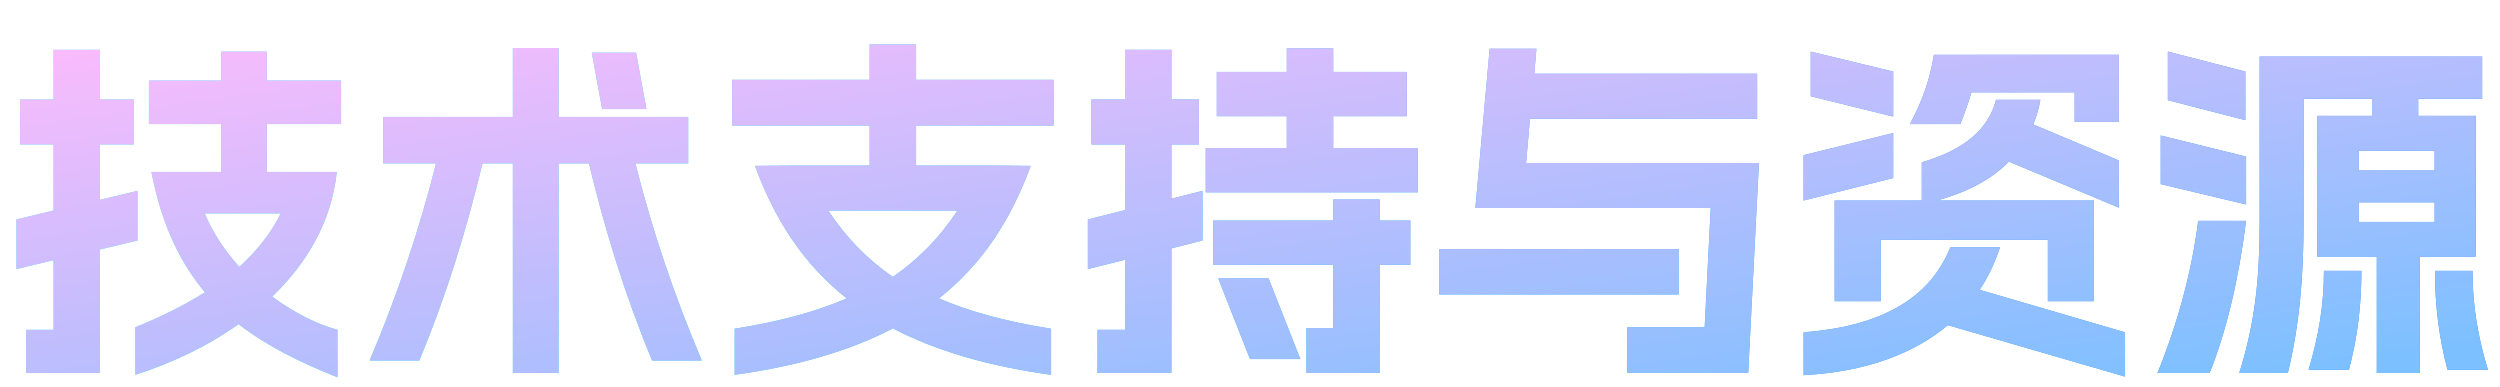 <svg width="252" height="39" viewBox="0 0 252 39" fill="none" xmlns="http://www.w3.org/2000/svg">
<path d="M13.644 32.992C15.84 32.092 18.324 30.94 20.664 29.464C18.144 26.476 16.272 22.588 15.264 17.332H22.284V12.508H15.012V8.116H22.284V5.2H26.892V8.116H34.38V12.508H26.892V17.332H33.948C33.408 22.372 30.924 26.548 27.432 29.896C29.664 31.552 32.004 32.704 34.02 33.244V38.032C30.312 36.556 26.928 34.9 24.048 32.668C20.88 34.936 17.244 36.628 13.644 37.78V32.992ZM1.656 27.124V22.12L5.4 21.22V14.56H2.016V10.024H5.4V5.02H10.08V10.024H13.5V14.56H10.08V20.14L13.86 19.24V24.244L10.08 25.144V37.6H2.628V33.244H5.4V26.224L1.656 27.124ZM20.628 21.508C21.456 23.488 22.68 25.288 24.12 26.908C25.812 25.36 27.288 23.596 28.296 21.508H20.628ZM65.736 36.34C63.036 29.86 61.02 23.344 59.364 16.468H56.304V37.6H51.696V16.468H48.636C46.98 23.344 44.964 29.86 42.264 36.34H37.26C40.104 29.644 42.3 23.02 43.956 16.468H38.628V11.788H51.696V4.84H56.304V11.788H69.372V16.468H64.044C65.7 23.02 67.896 29.644 70.74 36.34H65.736ZM59.652 5.308H64.116L65.16 10.996H60.696L59.652 5.308ZM74.052 33.136C78.588 32.416 82.296 31.408 85.356 30.076C80.964 26.62 78.084 22.12 76.104 16.72L79.992 16.684H87.66V12.652H73.8V8.044H87.66V4.48H92.34V8.044H106.2V12.652H92.34V16.684H100.008L103.896 16.72C101.916 22.12 99.036 26.62 94.644 30.076C97.704 31.408 101.412 32.416 105.948 33.136V37.78C99.432 36.88 94.212 35.296 90 33.1C85.788 35.296 80.568 36.88 74.052 37.78V33.136ZM83.484 21.22C85.284 23.956 87.408 26.116 90 27.916C92.592 26.116 94.716 23.956 96.516 21.22H83.484ZM110.628 37.6V33.244H113.4V26.188L109.656 27.124V22.12L113.4 21.184V14.56H110.016V10.024H113.4V5.02H118.08V10.024H120.852V14.56H118.08V20.032L121.212 19.24V24.244L118.08 25.036V37.6H110.628ZM121.536 19.384V14.92H129.708V11.716H122.652V7.252H129.708V4.876H134.388V7.252H141.804V11.716H134.388V14.92H142.92V19.384H121.536ZM122.292 26.692V22.228H134.388V20.104H139.068V22.228H142.164V26.692H139.068V37.6H131.688V33.064H134.388V26.692H122.292ZM122.796 28.06H127.872L131.076 36.196H126L122.796 28.06ZM164.016 37.6V32.992H171.828L172.44 20.968H148.716L150.156 4.912H154.872L154.656 7.432H177.12V11.968H154.224L153.828 16.432H177.3L176.22 37.6H164.016ZM145.08 29.68V25.108H169.2V29.68H145.08ZM184.932 30.364V20.212H193.716V16.36C198.072 15.1 200.448 12.976 201.204 10.06H205.668C205.524 10.924 205.272 11.752 204.948 12.544L213.588 16.18V20.932L202.5 16.288C200.808 18.016 198.396 19.348 195.228 20.212H211.068V30.364H206.424V24.172H189.576V30.364H184.932ZM181.8 37.816V33.496C189.396 32.92 194.472 30.22 196.596 24.928H201.6C201.096 26.476 200.412 27.916 199.548 29.212L214.2 33.496V37.96L196.344 32.776C192.96 35.62 188.1 37.492 181.8 37.816ZM181.8 20.212V15.64L190.836 13.408V17.944L181.8 20.212ZM182.52 9.7V5.2L190.836 7.216V11.752L182.52 9.7ZM192.528 12.508C193.86 9.988 194.508 8.044 194.94 5.524H213.588V12.292H209.124V9.304H198.72C198.396 10.384 198.036 11.428 197.604 12.508H192.528ZM227.772 5.704H250.2V9.952H243.756V11.68H249.552V25.864H243.9V37.6H239.58V25.864H233.568V11.68H239.148V9.952H232.2V22.372C232.2 27.88 231.804 32.668 230.616 37.6H225.72C227.304 32.524 227.772 28.168 227.772 22.372V5.704ZM217.476 37.6H222.732C224.424 33.352 225.648 28.24 226.404 22.264H221.58C220.932 27.34 219.564 32.452 217.476 37.6ZM217.8 18.556L226.404 20.608V15.784L217.8 13.66V18.556ZM218.52 10.096L226.332 12.112V7.216L218.52 5.2V10.096ZM232.704 37.276C233.712 33.928 234.252 30.76 234.252 27.304H238.032C238.032 30.796 237.636 34 236.772 37.276H232.704ZM237.744 22.372H245.412V20.392H237.744V22.372ZM237.744 17.188H245.412V15.208H237.744V17.188ZM245.448 27.304H249.228C249.228 30.76 249.768 33.928 250.776 37.276H246.708C245.844 34 245.448 30.796 245.448 27.304Z" fill="url(#paint0_linear_2626_6612)"/>
<path d="M13.644 32.992C15.84 32.092 18.324 30.94 20.664 29.464C18.144 26.476 16.272 22.588 15.264 17.332H22.284V12.508H15.012V8.116H22.284V5.2H26.892V8.116H34.38V12.508H26.892V17.332H33.948C33.408 22.372 30.924 26.548 27.432 29.896C29.664 31.552 32.004 32.704 34.02 33.244V38.032C30.312 36.556 26.928 34.9 24.048 32.668C20.88 34.936 17.244 36.628 13.644 37.78V32.992ZM1.656 27.124V22.12L5.4 21.22V14.56H2.016V10.024H5.4V5.02H10.08V10.024H13.5V14.56H10.08V20.14L13.86 19.24V24.244L10.08 25.144V37.6H2.628V33.244H5.4V26.224L1.656 27.124ZM20.628 21.508C21.456 23.488 22.68 25.288 24.12 26.908C25.812 25.36 27.288 23.596 28.296 21.508H20.628ZM65.736 36.34C63.036 29.86 61.02 23.344 59.364 16.468H56.304V37.6H51.696V16.468H48.636C46.98 23.344 44.964 29.86 42.264 36.34H37.26C40.104 29.644 42.3 23.02 43.956 16.468H38.628V11.788H51.696V4.84H56.304V11.788H69.372V16.468H64.044C65.7 23.02 67.896 29.644 70.74 36.34H65.736ZM59.652 5.308H64.116L65.16 10.996H60.696L59.652 5.308ZM74.052 33.136C78.588 32.416 82.296 31.408 85.356 30.076C80.964 26.62 78.084 22.12 76.104 16.72L79.992 16.684H87.66V12.652H73.8V8.044H87.66V4.48H92.34V8.044H106.2V12.652H92.34V16.684H100.008L103.896 16.72C101.916 22.12 99.036 26.62 94.644 30.076C97.704 31.408 101.412 32.416 105.948 33.136V37.78C99.432 36.88 94.212 35.296 90 33.1C85.788 35.296 80.568 36.88 74.052 37.78V33.136ZM83.484 21.22C85.284 23.956 87.408 26.116 90 27.916C92.592 26.116 94.716 23.956 96.516 21.22H83.484ZM110.628 37.6V33.244H113.4V26.188L109.656 27.124V22.12L113.4 21.184V14.56H110.016V10.024H113.4V5.02H118.08V10.024H120.852V14.56H118.08V20.032L121.212 19.24V24.244L118.08 25.036V37.6H110.628ZM121.536 19.384V14.92H129.708V11.716H122.652V7.252H129.708V4.876H134.388V7.252H141.804V11.716H134.388V14.92H142.92V19.384H121.536ZM122.292 26.692V22.228H134.388V20.104H139.068V22.228H142.164V26.692H139.068V37.6H131.688V33.064H134.388V26.692H122.292ZM122.796 28.06H127.872L131.076 36.196H126L122.796 28.06ZM164.016 37.6V32.992H171.828L172.44 20.968H148.716L150.156 4.912H154.872L154.656 7.432H177.12V11.968H154.224L153.828 16.432H177.3L176.22 37.6H164.016ZM145.08 29.68V25.108H169.2V29.68H145.08ZM184.932 30.364V20.212H193.716V16.36C198.072 15.1 200.448 12.976 201.204 10.06H205.668C205.524 10.924 205.272 11.752 204.948 12.544L213.588 16.18V20.932L202.5 16.288C200.808 18.016 198.396 19.348 195.228 20.212H211.068V30.364H206.424V24.172H189.576V30.364H184.932ZM181.8 37.816V33.496C189.396 32.92 194.472 30.22 196.596 24.928H201.6C201.096 26.476 200.412 27.916 199.548 29.212L214.2 33.496V37.96L196.344 32.776C192.96 35.62 188.1 37.492 181.8 37.816ZM181.8 20.212V15.64L190.836 13.408V17.944L181.8 20.212ZM182.52 9.7V5.2L190.836 7.216V11.752L182.52 9.7ZM192.528 12.508C193.86 9.988 194.508 8.044 194.94 5.524H213.588V12.292H209.124V9.304H198.72C198.396 10.384 198.036 11.428 197.604 12.508H192.528ZM227.772 5.704H250.2V9.952H243.756V11.68H249.552V25.864H243.9V37.6H239.58V25.864H233.568V11.68H239.148V9.952H232.2V22.372C232.2 27.88 231.804 32.668 230.616 37.6H225.72C227.304 32.524 227.772 28.168 227.772 22.372V5.704ZM217.476 37.6H222.732C224.424 33.352 225.648 28.24 226.404 22.264H221.58C220.932 27.34 219.564 32.452 217.476 37.6ZM217.8 18.556L226.404 20.608V15.784L217.8 13.66V18.556ZM218.52 10.096L226.332 12.112V7.216L218.52 5.2V10.096ZM232.704 37.276C233.712 33.928 234.252 30.76 234.252 27.304H238.032C238.032 30.796 237.636 34 236.772 37.276H232.704ZM237.744 22.372H245.412V20.392H237.744V22.372ZM237.744 17.188H245.412V15.208H237.744V17.188ZM245.448 27.304H249.228C249.228 30.76 249.768 33.928 250.776 37.276H246.708C245.844 34 245.448 30.796 245.448 27.304Z" fill="url(#paint1_linear_2626_6612)"/>
<defs>
<linearGradient id="paint0_linear_2626_6612" x1="0" y1="18" x2="252" y2="18" gradientUnits="userSpaceOnUse">
<stop stop-color="#3EEBFA"/>
<stop offset="1" stop-color="#3783F4"/>
</linearGradient>
<linearGradient id="paint1_linear_2626_6612" x1="12.6" y1="1.1" x2="22.143" y2="67.831" gradientUnits="userSpaceOnUse">
<stop stop-color="#FFBBFC"/>
<stop offset="1" stop-color="#7CC0FF"/>
</linearGradient>
</defs>
</svg>
